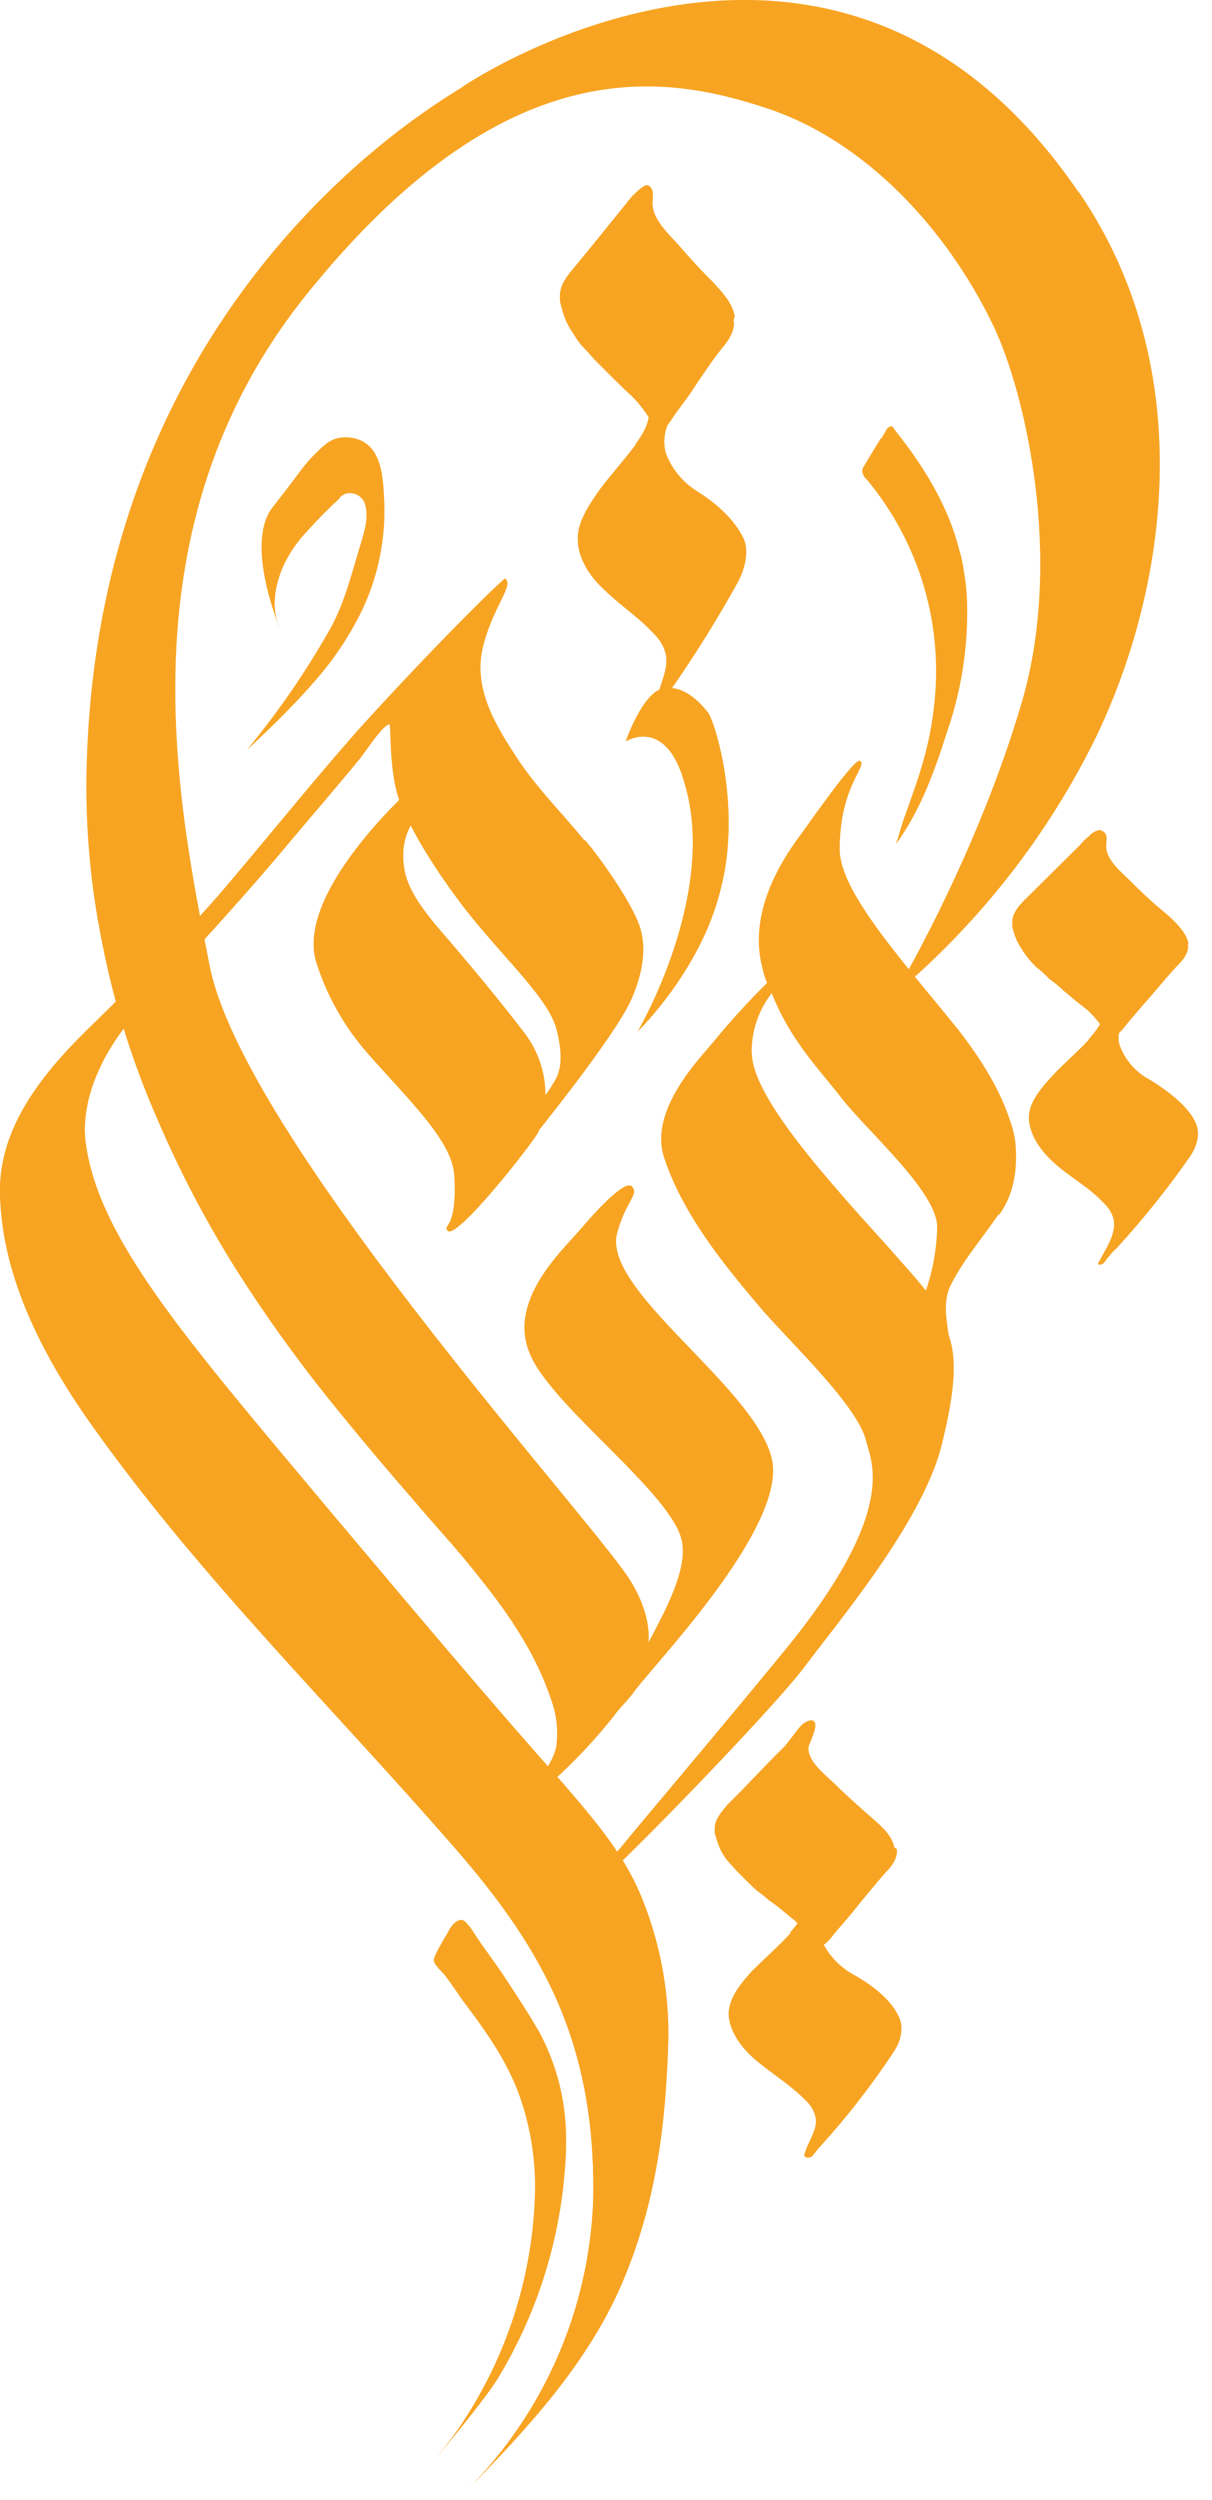 <svg width="48" height="99" viewBox="0 0 48 99" fill="none" xmlns="http://www.w3.org/2000/svg">
<path d="M23.147 33.287C22.088 31.987 21.165 31.137 20.272 29.703C19.431 28.403 18.719 27.022 19.165 25.465C19.561 23.986 20.354 23.173 20.007 22.913C19.959 22.865 17.002 25.78 14.127 28.972C12.409 30.922 10.774 32.953 9.088 34.945C7.453 36.895 5.637 38.618 3.835 40.405C1.905 42.257 -0.08 44.498 0.002 47.31C0.084 50.722 1.852 53.969 3.801 56.666C8.049 62.597 13.302 67.746 18.109 73.286C21.51 77.217 23.625 80.954 23.492 87.175C23.323 91.465 21.544 95.537 18.504 98.596C20.933 96.128 23.311 93.528 24.65 90.377C25.989 87.225 26.367 84.139 26.466 80.82C26.504 78.955 26.176 77.101 25.501 75.36C24.792 73.492 23.553 72.08 22.282 70.601C19.093 67.017 16.011 63.323 12.914 59.651C7.479 53.154 3.989 49.174 3.415 45.403C3.102 43.535 4.158 41.473 5.449 40.075C7.528 37.817 9.462 35.755 11.493 33.318C12.368 32.276 13.312 31.189 14.187 30.117C14.368 29.937 15.152 28.683 15.424 28.683C15.506 28.683 15.376 30.633 15.871 31.834C16.136 32.484 16.797 33.865 18.381 35.944C19.968 37.975 21.736 39.528 22.05 40.785C22.363 42.041 22.132 42.524 21.965 42.816C21.795 43.106 21.602 43.383 21.389 43.645L21.124 45.026C21.124 45.026 24.312 41.093 24.983 39.616C25.296 38.916 25.692 37.748 25.33 36.675C24.968 35.602 23.512 33.638 23.159 33.263L23.147 33.287Z" fill="#F8A423"/>
<path d="M16.259 31.254C16.259 31.254 11.749 35.282 12.508 38.044C12.922 39.384 13.614 40.624 14.539 41.683C16.174 43.551 17.894 45.143 17.993 46.524C18.123 48.734 17.511 48.474 17.728 48.734C18.075 49.123 21.131 45.224 21.312 44.835C21.564 44.204 21.651 43.522 21.567 42.849C21.483 42.176 21.229 41.535 20.829 40.985C20.084 39.994 18.98 38.646 17.872 37.346C17.079 36.436 16.285 35.526 16.054 34.615C15.572 32.537 17.243 31.677 17.243 31.677L16.278 31.237L16.264 31.254H16.259Z" fill="#F8A423"/>
<path d="M17.711 76.562C17.711 76.562 17.183 77.425 17.183 77.601C17.134 77.733 17.496 78.079 17.578 78.17C17.894 78.562 18.157 78.999 18.454 79.389C19.298 80.512 20.089 81.647 20.569 82.973C21.036 84.291 21.243 85.686 21.179 87.082C21.042 90.427 19.936 93.662 17.993 96.4C17.778 96.709 17.248 97.356 17.248 97.356C17.248 97.356 18.968 95.328 19.677 94.25C21.221 91.725 22.143 88.876 22.371 85.933C22.412 85.484 22.428 85.034 22.419 84.583C22.404 83.149 22.041 81.74 21.363 80.473C20.916 79.694 20.398 78.913 19.915 78.182C19.568 77.664 19.206 77.193 18.859 76.672C18.777 76.543 18.461 76.022 18.28 76.022C17.933 76.022 17.701 76.591 17.701 76.591L17.711 76.562Z" fill="#F8A423"/>
<path d="M34.891 17.348C34.676 17.687 34.445 18.079 34.23 18.435C34.182 18.497 34.154 18.571 34.148 18.648C34.153 18.714 34.172 18.778 34.203 18.836C34.234 18.895 34.277 18.946 34.329 18.987C35.368 20.239 36.139 21.686 36.595 23.242C37.051 24.798 37.183 26.43 36.982 28.038C36.801 29.646 36.372 30.814 35.827 32.339C35.694 32.678 35.612 33.07 35.48 33.426C36.444 32.126 37.033 30.487 37.51 28.974C38.06 27.386 38.329 25.715 38.304 24.036C38.301 23.555 38.256 23.076 38.171 22.602C38.135 22.321 38.075 22.044 37.99 21.773C37.544 20.003 36.57 18.442 35.429 17.014C35.381 16.932 35.347 16.882 35.296 16.882C35.247 16.889 35.201 16.91 35.163 16.941C35.125 16.973 35.097 17.015 35.082 17.061L34.901 17.37V17.355L34.891 17.348Z" fill="#F8A423"/>
<path d="M11.054 24.805C11.054 24.805 9.684 21.522 10.791 20.093C11.136 19.654 11.5 19.183 11.848 18.712C12.139 18.311 12.477 17.945 12.856 17.623C13.073 17.428 13.354 17.319 13.647 17.315C14.969 17.315 15.152 18.533 15.2 19.525C15.331 21.232 14.982 22.941 14.192 24.463C13.907 25.005 13.584 25.526 13.227 26.024C12.072 27.632 9.776 29.694 9.776 29.694C11.04 28.168 12.162 26.532 13.128 24.805C13.656 23.814 13.922 22.724 14.187 21.864C14.402 21.133 14.631 20.516 14.45 19.952C14.425 19.875 14.384 19.802 14.33 19.741C14.276 19.678 14.21 19.628 14.136 19.591C14.062 19.555 13.982 19.534 13.899 19.529C13.817 19.524 13.734 19.536 13.656 19.563C13.574 19.613 13.476 19.644 13.442 19.742C13.008 20.138 12.595 20.556 12.204 20.994C11.809 21.399 11.483 21.864 11.24 22.373C10.924 23.073 10.709 24.014 11.056 24.796C11.008 24.796 11.008 24.745 11.056 24.796L11.054 24.805Z" fill="#F8A423"/>
<path d="M29.059 12.718C29.11 13.107 28.844 13.497 28.577 13.805C28.13 14.373 27.735 14.976 27.337 15.578C27.122 15.886 26.891 16.177 26.676 16.486C26.518 16.754 26.311 16.992 26.066 17.186C25.984 17.233 25.752 17.233 25.8 17.054C25.8 16.973 25.882 16.925 25.882 16.844C25.882 16.763 25.882 16.763 25.834 16.763C25.67 16.468 25.476 16.19 25.255 15.934C25.107 15.762 24.946 15.603 24.773 15.456L24.242 14.935L23.68 14.373C23.497 14.197 23.333 13.984 23.152 13.805C22.979 13.624 22.829 13.423 22.706 13.205C22.561 13.005 22.444 12.786 22.359 12.555C22.283 12.343 22.222 12.126 22.175 11.905V11.726C22.175 11.289 22.441 10.947 22.706 10.639C23.415 9.776 24.127 8.9 24.819 8.039C24.92 7.897 25.036 7.765 25.166 7.648C25.26 7.549 25.365 7.463 25.48 7.39C25.53 7.339 25.562 7.339 25.663 7.339C25.926 7.471 25.844 7.779 25.844 7.989C25.793 8.639 26.454 9.241 26.852 9.678C27.298 10.199 27.728 10.67 28.222 11.158C28.569 11.547 29.015 11.986 29.098 12.539C29.073 12.595 29.056 12.656 29.049 12.718H29.059Z" fill="#F8A423"/>
<path d="M24.782 29.352C24.782 29.352 25.443 27.452 26.23 27.273C27.016 27.094 27.677 27.751 28.048 28.229C28.362 28.707 29.37 32.081 28.531 35.249C27.739 38.448 25.26 40.837 25.26 40.837C25.26 40.837 28.449 35.425 27.11 31.008C26.367 28.327 24.766 29.366 24.766 29.366L24.782 29.352Z" fill="#F8A423"/>
<path d="M25.178 17.606C24.732 18.208 24.213 18.777 23.758 19.379C23.362 19.948 22.882 20.629 22.882 21.329C22.882 22.108 23.364 22.839 23.939 23.357C24.599 24.007 25.359 24.48 25.972 25.178C26.169 25.381 26.306 25.634 26.367 25.909C26.5 26.509 26.102 27.128 26.02 27.727C26.109 27.754 26.202 27.76 26.293 27.746C26.385 27.732 26.472 27.698 26.548 27.646C26.681 27.565 26.466 27.469 26.548 27.338C27.522 25.944 28.421 24.5 29.242 23.013C29.505 22.492 29.689 21.794 29.423 21.274C29.076 20.576 28.367 19.926 27.607 19.455C27.037 19.101 26.601 18.569 26.367 17.943C26.254 17.525 26.301 17.079 26.5 16.693C26.699 16.315 26.949 15.966 27.243 15.654C26.715 15.735 26.186 15.864 25.608 15.962C25.873 16.44 25.557 17.083 25.161 17.601L25.178 17.606Z" fill="#F8A423"/>
<path d="M35.518 73.231C35.569 73.573 35.303 73.931 35.036 74.187C34.59 74.706 34.16 75.226 33.745 75.745C33.531 76.005 33.301 76.266 33.036 76.574C32.87 76.826 32.642 77.033 32.375 77.176C32.293 77.224 32.062 77.224 32.062 77.045C32.062 76.963 32.144 76.916 32.144 76.865C32.144 76.815 32.144 76.818 32.096 76.784C31.916 76.522 31.71 76.277 31.483 76.053C31.302 75.924 31.169 75.795 31 75.664C30.817 75.507 30.623 75.361 30.422 75.226C30.241 75.047 30.024 74.918 29.843 74.749L29.315 74.228C29.134 74.049 29.001 73.886 28.832 73.707C28.688 73.536 28.572 73.344 28.487 73.138C28.411 72.954 28.349 72.764 28.304 72.57V72.393C28.304 72.051 28.569 71.743 28.832 71.437C29.578 70.708 30.279 69.927 31.046 69.179C31.179 69.05 31.575 68.481 31.707 68.352C31.791 68.255 31.899 68.182 32.021 68.14C32.071 68.14 32.103 68.092 32.204 68.14C32.467 68.271 32.071 68.969 32.021 69.179C31.973 69.748 32.682 70.269 33.08 70.658C33.523 71.098 34.003 71.518 34.5 71.958C34.896 72.299 35.342 72.689 35.424 73.176C35.506 73.176 35.506 73.224 35.506 73.224L35.518 73.231Z" fill="#F8A423"/>
<path d="M31.324 76.533C30.841 77.052 30.316 77.523 29.819 78.01C29.375 78.488 28.895 79.052 28.854 79.702C28.854 80.399 29.336 81.049 29.862 81.52C30.523 82.088 31.309 82.559 31.895 83.161C32.09 83.334 32.228 83.56 32.291 83.811C32.424 84.33 31.944 84.851 31.845 85.371C31.977 85.453 31.927 85.453 32.11 85.419C32.24 85.338 32.325 85.159 32.455 85.03C33.516 83.866 34.485 82.623 35.354 81.312C35.668 80.872 35.837 80.273 35.569 79.8C35.255 79.15 34.512 78.581 33.75 78.16C33.199 77.843 32.765 77.359 32.513 76.779C32.465 76.596 32.456 76.403 32.487 76.216C32.518 76.028 32.589 75.849 32.694 75.69C32.939 75.356 33.221 75.051 33.536 74.78C32.959 74.861 32.431 74.911 31.847 74.992C32.028 75.561 31.666 76.113 31.268 76.55L31.324 76.533Z" fill="#F8A423"/>
<path d="M47.05 37.394C47.098 37.736 46.835 38.044 46.567 38.305C46.121 38.782 45.726 39.296 45.279 39.784C45.065 40.042 44.833 40.302 44.618 40.562C44.449 40.794 44.243 40.996 44.008 41.162C43.924 41.212 43.695 41.212 43.695 41.033C43.695 40.952 43.777 40.904 43.777 40.854C43.777 40.804 43.777 40.806 43.726 40.773C43.556 40.523 43.364 40.289 43.15 40.075C43.017 39.946 42.834 39.815 42.667 39.686C42.501 39.557 42.32 39.377 42.139 39.246C41.961 39.07 41.767 38.91 41.56 38.768C41.397 38.595 41.221 38.435 41.032 38.29C40.869 38.129 40.72 37.955 40.586 37.769C40.469 37.604 40.365 37.431 40.272 37.251C40.19 37.069 40.129 36.878 40.089 36.682V36.503C40.089 36.161 40.354 35.853 40.62 35.593C41.362 34.862 42.067 34.159 42.79 33.442C42.892 33.316 43.009 33.201 43.138 33.101C43.22 33.003 43.329 32.93 43.451 32.891C43.499 32.891 43.533 32.84 43.632 32.891C43.897 33.02 43.813 33.23 43.813 33.459C43.765 34.028 44.425 34.546 44.821 34.936C45.254 35.379 45.712 35.797 46.194 36.188C46.541 36.496 46.985 36.919 47.069 37.356L47.018 37.406L47.05 37.394Z" fill="#F8A423"/>
<path d="M43.118 41.172C42.636 41.693 42.11 42.127 41.671 42.605C41.232 43.083 40.747 43.645 40.747 44.247C40.747 44.897 41.191 45.547 41.712 46.017C42.322 46.586 43.133 47.007 43.695 47.625C43.877 47.788 44.014 47.994 44.09 48.225C44.223 48.746 43.909 49.267 43.644 49.737C43.562 49.948 43.379 50.079 43.562 50.079C43.745 50.079 43.825 49.819 43.909 49.769C43.998 49.642 44.103 49.528 44.223 49.429C45.258 48.298 46.218 47.101 47.096 45.845C47.411 45.406 47.578 44.854 47.31 44.366C46.997 43.767 46.254 43.198 45.545 42.758C44.992 42.471 44.568 41.991 44.353 41.411C44.223 41.069 44.353 40.68 44.536 40.321C44.76 40 45.027 39.711 45.33 39.461C44.799 39.542 44.223 39.59 43.695 39.671C43.876 40.192 43.511 40.711 43.116 41.15L43.118 41.172Z" fill="#F8A423"/>
<path d="M39.582 48.084C40.195 47.255 40.325 46.134 40.195 45.095C40.154 44.858 40.093 44.624 40.011 44.397C39.616 43.179 38.904 42.008 37.981 40.813C35.899 38.214 33.256 35.354 33.256 33.633C33.256 31.082 34.411 30.303 34.049 30.124C33.835 30.042 32.281 32.252 31.753 32.991C31.271 33.641 29.539 35.93 30.2 38.35C30.238 38.546 30.298 38.737 30.381 38.919C29.635 39.657 28.928 40.433 28.263 41.243C27.735 41.893 25.653 43.974 26.312 45.874C27.105 48.263 28.965 50.414 30.062 51.723C31.16 53.032 33.994 55.656 34.307 57.084C34.491 57.863 35.629 59.813 31.037 65.402C26.495 70.942 23.224 74.629 23.389 74.792C23.552 74.954 30.542 67.774 31.864 66.004C33.186 64.233 36.406 60.415 37.248 57.402C37.86 55.013 37.826 54.024 37.694 53.293C37.645 53.114 37.612 52.984 37.563 52.815C37.479 52.213 37.349 51.515 37.645 50.903C38.174 49.864 38.801 49.166 39.544 48.093L39.582 48.084ZM29.77 41.717C29.753 40.854 30.033 40.011 30.564 39.327C31.273 41.148 32.414 42.316 33.256 43.389C34.221 44.689 37.115 47.157 37.115 48.588C37.097 49.445 36.947 50.295 36.669 51.106C36.222 50.538 35.704 49.986 35.166 49.367C32.819 46.767 29.78 43.437 29.78 41.7L29.77 41.717Z" fill="#F8A423"/>
<path d="M42.72 7.617C33.256 -6.275 18.95 2.986 18.29 3.457C17.629 3.927 4.247 11.289 3.456 29.646C3.33 32.26 3.535 34.879 4.066 37.442C4.536 39.809 5.264 42.119 6.237 44.33C7.123 46.4 8.171 48.397 9.373 50.304C10.475 52.039 11.672 53.714 12.957 55.321C14.065 56.699 15.199 58.053 16.36 59.383C17.235 60.425 18.176 61.414 19.013 62.504C20.205 63.982 21.261 65.574 21.84 67.344C22.055 67.942 22.117 68.585 22.021 69.213C21.888 69.734 21.538 70.168 21.309 70.646C21.261 70.727 21.227 70.957 21.36 70.957C21.411 70.957 21.442 70.907 21.493 70.876C22.549 69.977 23.512 68.974 24.365 67.884C24.498 67.674 24.848 67.366 25.159 66.928C26.085 65.71 31.304 60.269 30.545 57.67C29.751 54.803 23.791 51.042 24.45 48.798C24.797 47.549 25.325 47.288 25.026 46.98C24.727 46.672 23.391 48.199 22.995 48.669C22.252 49.53 20.12 51.479 20.964 53.558C21.756 55.639 26.661 59.147 27.009 61.048C27.223 62.217 26.3 63.858 25.687 65.029C25.738 64.298 25.506 63.421 24.896 62.477C23.077 59.749 9.566 44.899 8.294 38.19C6.973 31.481 4.708 20.449 12.54 11.174C20.258 1.856 26.432 2.986 30.364 4.286C34.295 5.586 37.515 9.095 39.334 12.887C40.622 15.568 42.107 22.115 40.489 27.734C38.673 33.973 35.424 39.382 35.424 39.382C38.775 36.563 41.498 33.083 43.419 29.166C46.352 23.032 47.414 14.455 42.734 7.617H42.72Z" fill="#F8A423"/>
<path d="M23.147 33.287C22.088 31.987 21.165 31.137 20.272 29.703C19.431 28.403 18.719 27.022 19.165 25.465C19.561 23.986 20.354 23.173 20.007 22.913C19.959 22.865 17.002 25.78 14.127 28.972C12.409 30.922 10.774 32.953 9.088 34.945C7.453 36.895 5.637 38.618 3.835 40.405C1.905 42.257 -0.08 44.498 0.002 47.31C0.084 50.722 1.852 53.969 3.801 56.666C8.049 62.597 13.302 67.746 18.109 73.286C21.51 77.217 23.625 80.954 23.492 87.175C23.323 91.465 21.544 95.537 18.504 98.596C20.933 96.128 23.311 93.528 24.65 90.377C25.989 87.225 26.367 84.139 26.466 80.82C26.504 78.955 26.176 77.101 25.501 75.36C24.792 73.492 23.553 72.08 22.282 70.601C19.093 67.017 16.011 63.323 12.914 59.651C7.479 53.154 3.989 49.174 3.415 45.403C3.102 43.535 4.158 41.473 5.449 40.075C7.528 37.817 9.462 35.755 11.493 33.318C12.368 32.276 13.312 31.189 14.187 30.117C14.368 29.937 15.152 28.683 15.424 28.683C15.506 28.683 15.376 30.633 15.871 31.834C16.136 32.484 16.797 33.865 18.381 35.944C19.968 37.975 21.736 39.528 22.05 40.785C22.363 42.041 22.132 42.524 21.965 42.816C21.795 43.106 21.602 43.383 21.389 43.645L21.124 45.026C21.124 45.026 24.312 41.093 24.983 39.616C25.296 38.916 25.692 37.748 25.33 36.675C24.968 35.602 23.512 33.638 23.159 33.263L23.147 33.287Z" fill="#F8A423"/>
<path d="M16.259 31.254C16.259 31.254 11.749 35.282 12.508 38.044C12.922 39.384 13.614 40.624 14.539 41.683C16.174 43.551 17.894 45.143 17.993 46.524C18.123 48.734 17.511 48.474 17.728 48.734C18.075 49.123 21.131 45.224 21.312 44.835C21.564 44.204 21.651 43.522 21.567 42.849C21.483 42.176 21.229 41.535 20.829 40.985C20.084 39.994 18.98 38.646 17.872 37.346C17.079 36.436 16.285 35.526 16.054 34.615C15.572 32.537 17.243 31.677 17.243 31.677L16.278 31.237L16.264 31.254H16.259Z" fill="#F8A423"/>
<path d="M29.059 12.718C29.11 13.107 28.844 13.497 28.577 13.805C28.13 14.373 27.735 14.976 27.337 15.578C27.122 15.886 26.891 16.177 26.676 16.486C26.518 16.754 26.311 16.992 26.066 17.186C25.984 17.233 25.752 17.233 25.8 17.054C25.8 16.973 25.882 16.925 25.882 16.844C25.882 16.763 25.882 16.763 25.834 16.763C25.67 16.468 25.476 16.19 25.255 15.934C25.107 15.762 24.946 15.603 24.773 15.456L24.242 14.935L23.68 14.373C23.497 14.197 23.333 13.984 23.152 13.805C22.979 13.624 22.829 13.423 22.706 13.205C22.561 13.005 22.444 12.786 22.359 12.555C22.283 12.343 22.222 12.126 22.175 11.905V11.726C22.175 11.289 22.441 10.947 22.706 10.639C23.415 9.776 24.127 8.9 24.819 8.039C24.92 7.897 25.036 7.765 25.166 7.648C25.26 7.549 25.365 7.463 25.48 7.39C25.53 7.339 25.562 7.339 25.663 7.339C25.926 7.471 25.844 7.779 25.844 7.989C25.793 8.639 26.454 9.241 26.852 9.678C27.298 10.199 27.728 10.67 28.222 11.158C28.569 11.547 29.015 11.986 29.098 12.539C29.073 12.595 29.056 12.656 29.049 12.718H29.059Z" fill="#F8A423"/>
<path d="M24.782 29.352C24.782 29.352 25.443 27.452 26.23 27.273C27.016 27.094 27.677 27.751 28.048 28.229C28.362 28.707 29.37 32.081 28.531 35.249C27.739 38.448 25.26 40.837 25.26 40.837C25.26 40.837 28.449 35.425 27.11 31.008C26.367 28.327 24.766 29.366 24.766 29.366L24.782 29.352Z" fill="#F8A423"/>
<path d="M25.178 17.606C24.732 18.208 24.213 18.777 23.758 19.379C23.362 19.948 22.882 20.629 22.882 21.329C22.882 22.108 23.364 22.839 23.939 23.357C24.599 24.007 25.359 24.48 25.972 25.178C26.169 25.381 26.306 25.634 26.367 25.909C26.5 26.509 26.102 27.128 26.02 27.727C26.109 27.754 26.202 27.76 26.293 27.746C26.385 27.732 26.472 27.698 26.548 27.646C26.681 27.565 26.466 27.469 26.548 27.338C27.522 25.944 28.421 24.5 29.242 23.013C29.505 22.492 29.689 21.794 29.423 21.274C29.076 20.576 28.367 19.926 27.607 19.455C27.037 19.101 26.601 18.569 26.367 17.943C26.254 17.525 26.301 17.079 26.5 16.693C26.699 16.315 26.949 15.966 27.243 15.654C26.715 15.735 26.186 15.864 25.608 15.962C25.873 16.44 25.557 17.083 25.161 17.601L25.178 17.606Z" fill="#F8A423"/>
</svg>
